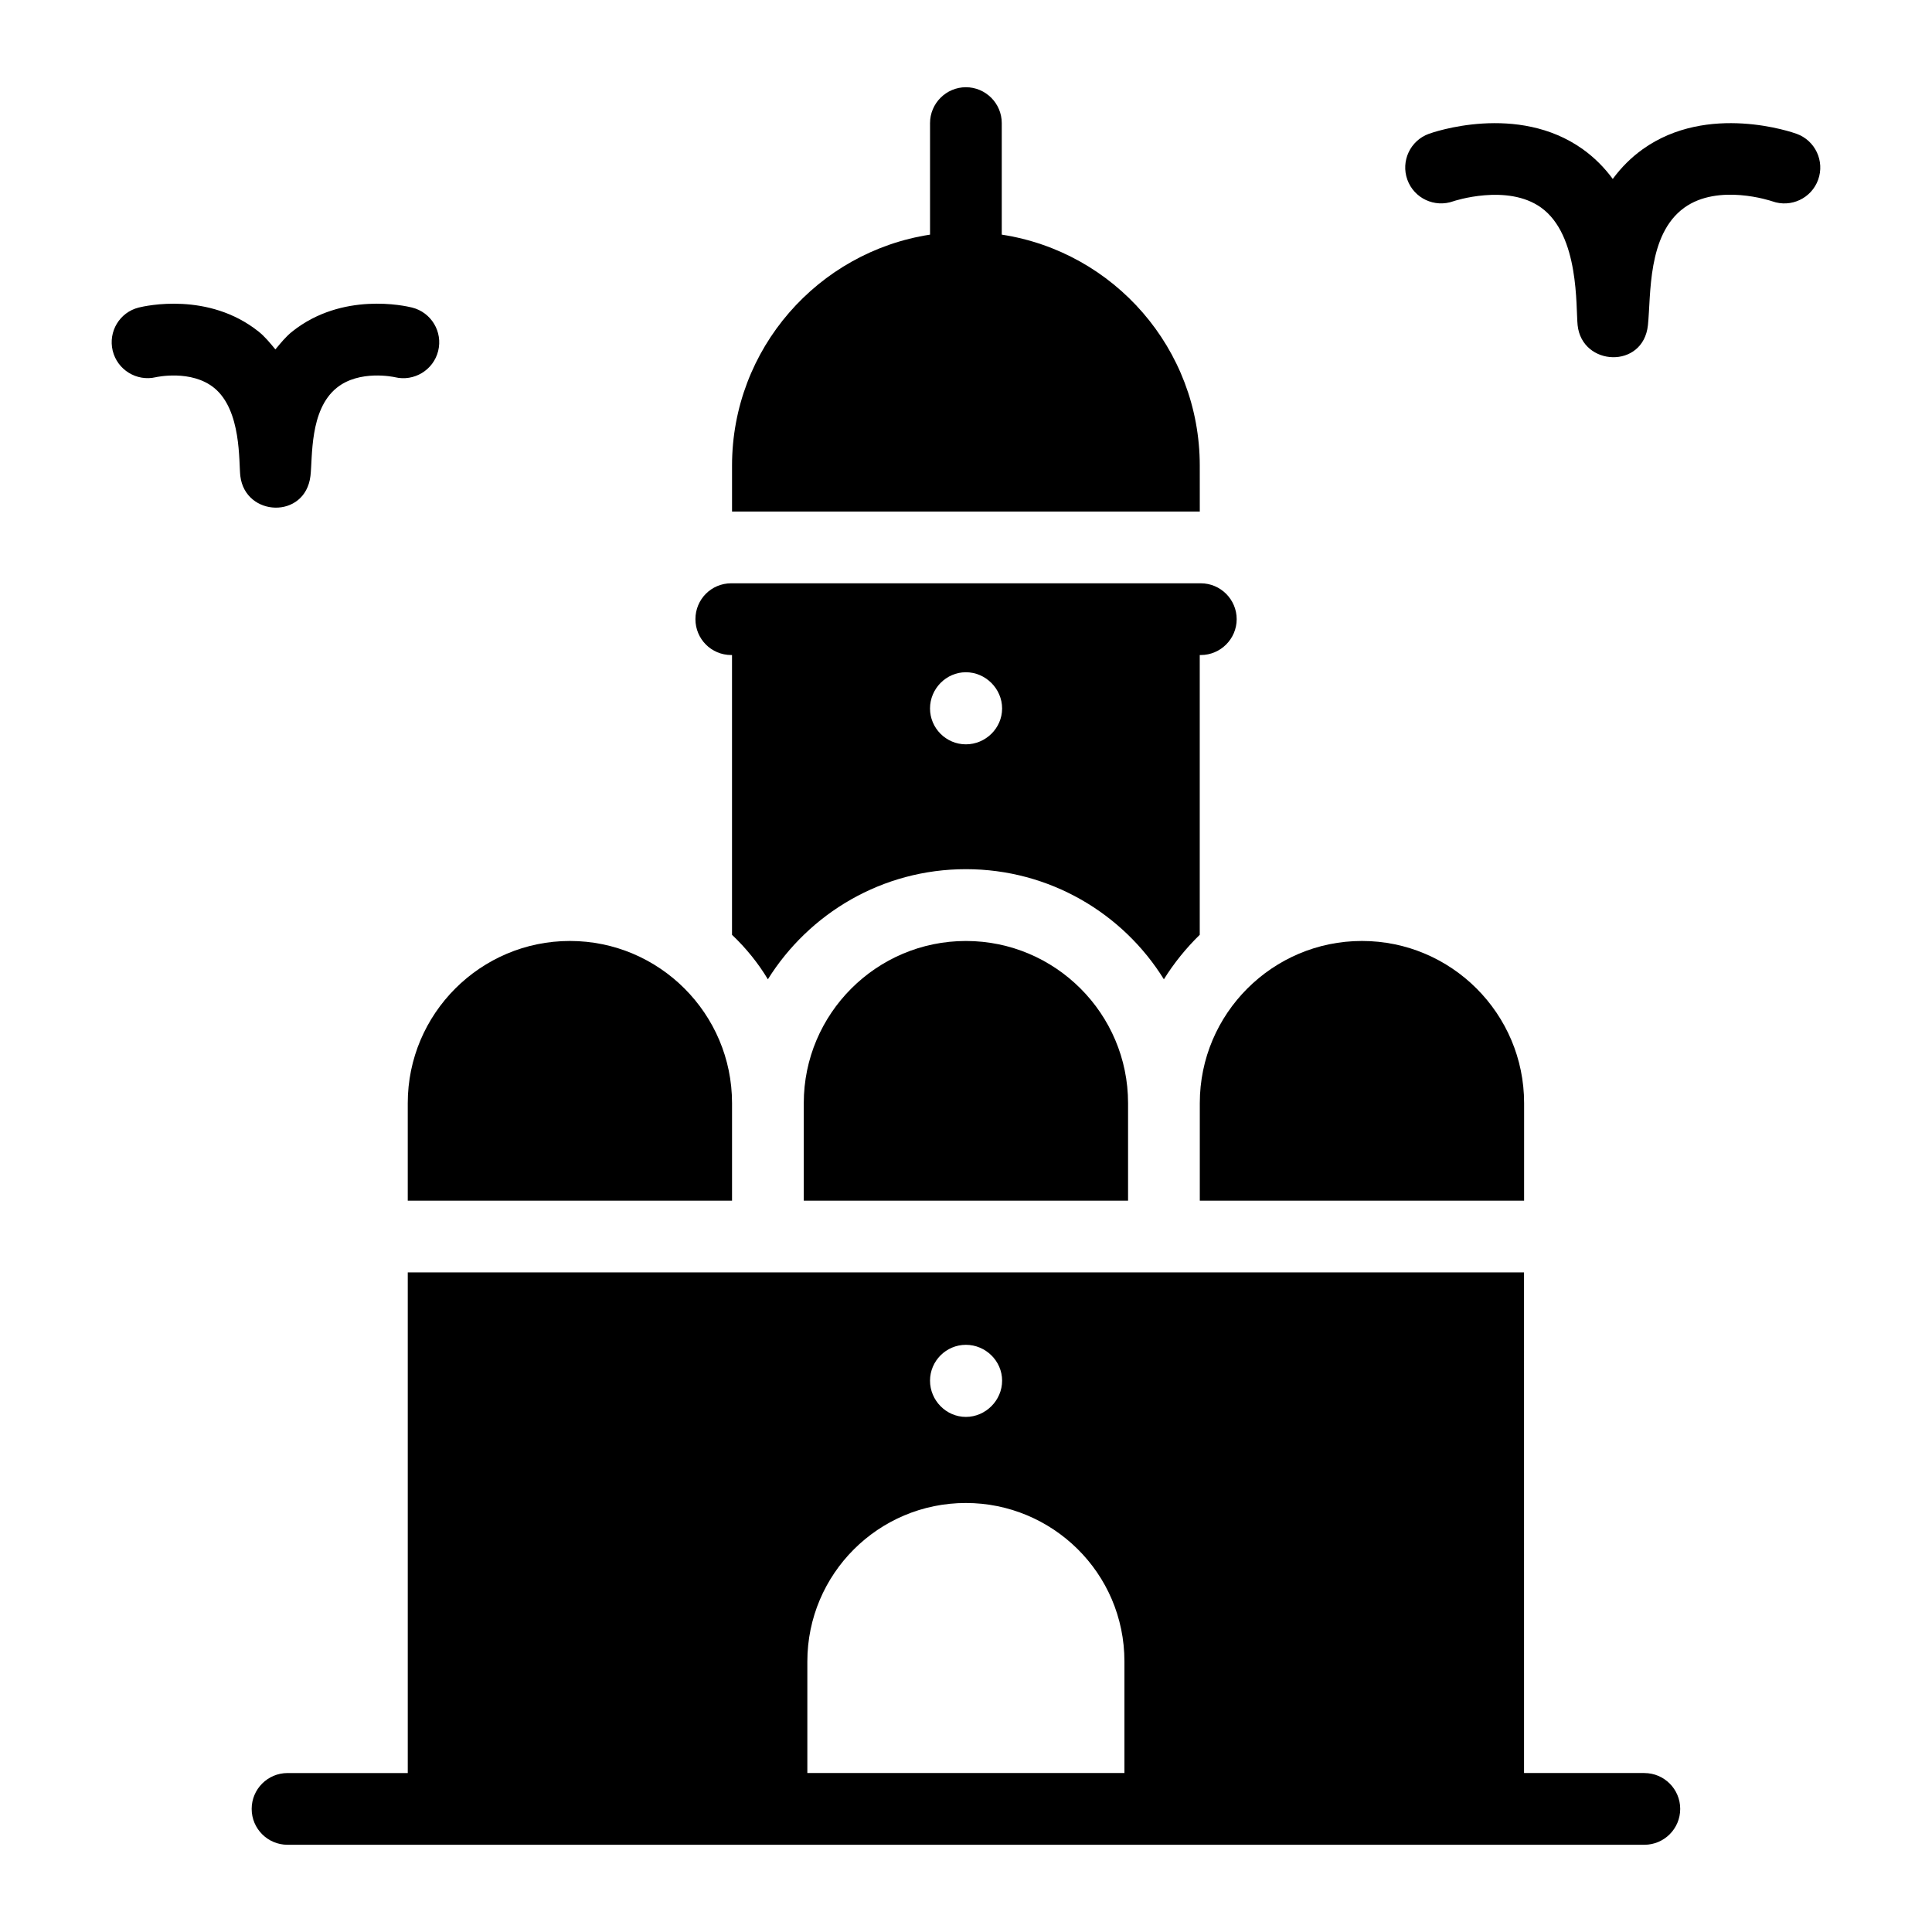 <?xml version="1.0" encoding="UTF-8"?>
<!-- Uploaded to: ICON Repo, www.iconrepo.com, Generator: ICON Repo Mixer Tools -->
<svg fill="#000000" width="800px" height="800px" version="1.1" viewBox="144 144 512 512" xmlns="http://www.w3.org/2000/svg">
 <g>
  <path d="m579.77 613.87h-31.883l-0.004-132.68h-295.82v132.69l-31.863-0.004c-5.25 0-9.504 4.258-9.504 9.504 0 5.25 4.258 9.504 9.504 9.504h359.57c5.25 0 9.504-4.258 9.504-9.504s-4.258-9.504-9.504-9.504zm-179.8-113.48c5.231 0 9.602 4.277 9.602 9.504s-4.371 9.602-9.602 9.602c-5.227 0-9.504-4.371-9.504-9.602 0-5.227 4.277-9.504 9.504-9.504zm42.016 113.48h-84.031v-29.547c0-23.195 18.82-42.016 42.016-42.016 22.812 0 42.016 18.441 42.016 42.016z"/>
  <path d="m461.95 267.4c0-30.988-22.719-56.656-52.473-61.219v-29.562c0-5.231-4.277-9.504-9.504-9.504-5.227 0-9.504 4.277-9.504 9.504v29.562c-29.656 4.562-52.473 30.227-52.473 61.219v12.168h123.96z"/>
  <path d="m337.8 317.59h0.191v74.145c3.707 3.516 6.938 7.508 9.504 11.789 10.93-17.492 30.324-29.184 52.473-29.184s41.637 11.691 52.473 29.184c2.66-4.277 5.894-8.27 9.504-11.789v-74.145h0.285c5.227 0 9.504-4.277 9.504-9.504 0-5.227-4.277-9.504-9.504-9.504l-124.43-0.004c-5.324 0-9.504 4.277-9.504 9.504 0 5.231 4.18 9.508 9.504 9.508zm62.168 4.562c5.231 0 9.602 4.371 9.602 9.602 0 5.231-4.371 9.504-9.602 9.504-5.227 0-9.504-4.277-9.504-9.504 0-5.227 4.277-9.602 9.504-9.602z"/>
  <path d="m252.06 462.19h85.938v-25.852c0-23.695-19.277-42.973-42.965-42.973-23.695 0-42.973 19.277-42.973 42.973z"/>
  <path d="m399.98 393.37c-23.695 0-42.973 19.277-42.973 42.973v25.852h85.941v-25.852c0-23.695-19.273-42.973-42.969-42.973z"/>
  <path d="m461.96 462.19h85.941l0.004-25.852c0-23.695-19.277-42.973-42.973-42.973-23.695 0-42.973 19.277-42.973 42.973z"/>
  <path d="m226.27 270.16c0.598-4.945-0.297-17.492 6.945-23.363 5.996-4.875 15.145-2.902 15.453-2.832 5.031 1.215 10.188-1.871 11.449-6.945 1.273-5.09-1.828-10.254-6.926-11.52-1.859-0.465-18.488-4.207-31.746 6.359-1.707 1.359-3.07 3.066-4.465 4.734-1.395-1.672-2.758-3.375-4.465-4.734-13.266-10.562-29.898-6.816-31.746-6.359-5.062 1.266-8.121 6.359-6.906 11.434 1.227 5.078 6.356 8.215 11.426 7.031 0.094-0.02 9.379-2.102 15.457 2.828 7.309 5.938 6.5 19.664 6.945 23.375 1.324 10.828 17.176 11.477 18.578-0.008z"/>
  <path d="m620.12 179.46c-0.953-0.348-23.504-8.281-40.785 4.086-3.043 2.18-5.684 4.816-7.938 7.875-2.25-3.059-4.891-5.691-7.938-7.875-17.289-12.363-39.844-4.434-40.789-4.086-4.934 1.785-7.492 7.234-5.703 12.176 1.781 4.93 7.227 7.473 12.176 5.703 0.129-0.055 14.309-4.75 23.25 1.668 10.23 7.324 9.195 26.465 9.691 31.172 1.156 10.93 17.387 11.695 18.633 0.004 0.836-7.961-0.211-24.016 9.621-31.129 9.02-6.527 22.992-1.824 23.355-1.699 4.93 1.754 10.352-0.793 12.133-5.719 1.785-4.941-0.773-10.391-5.707-12.176z"/>
 </g>
</svg>